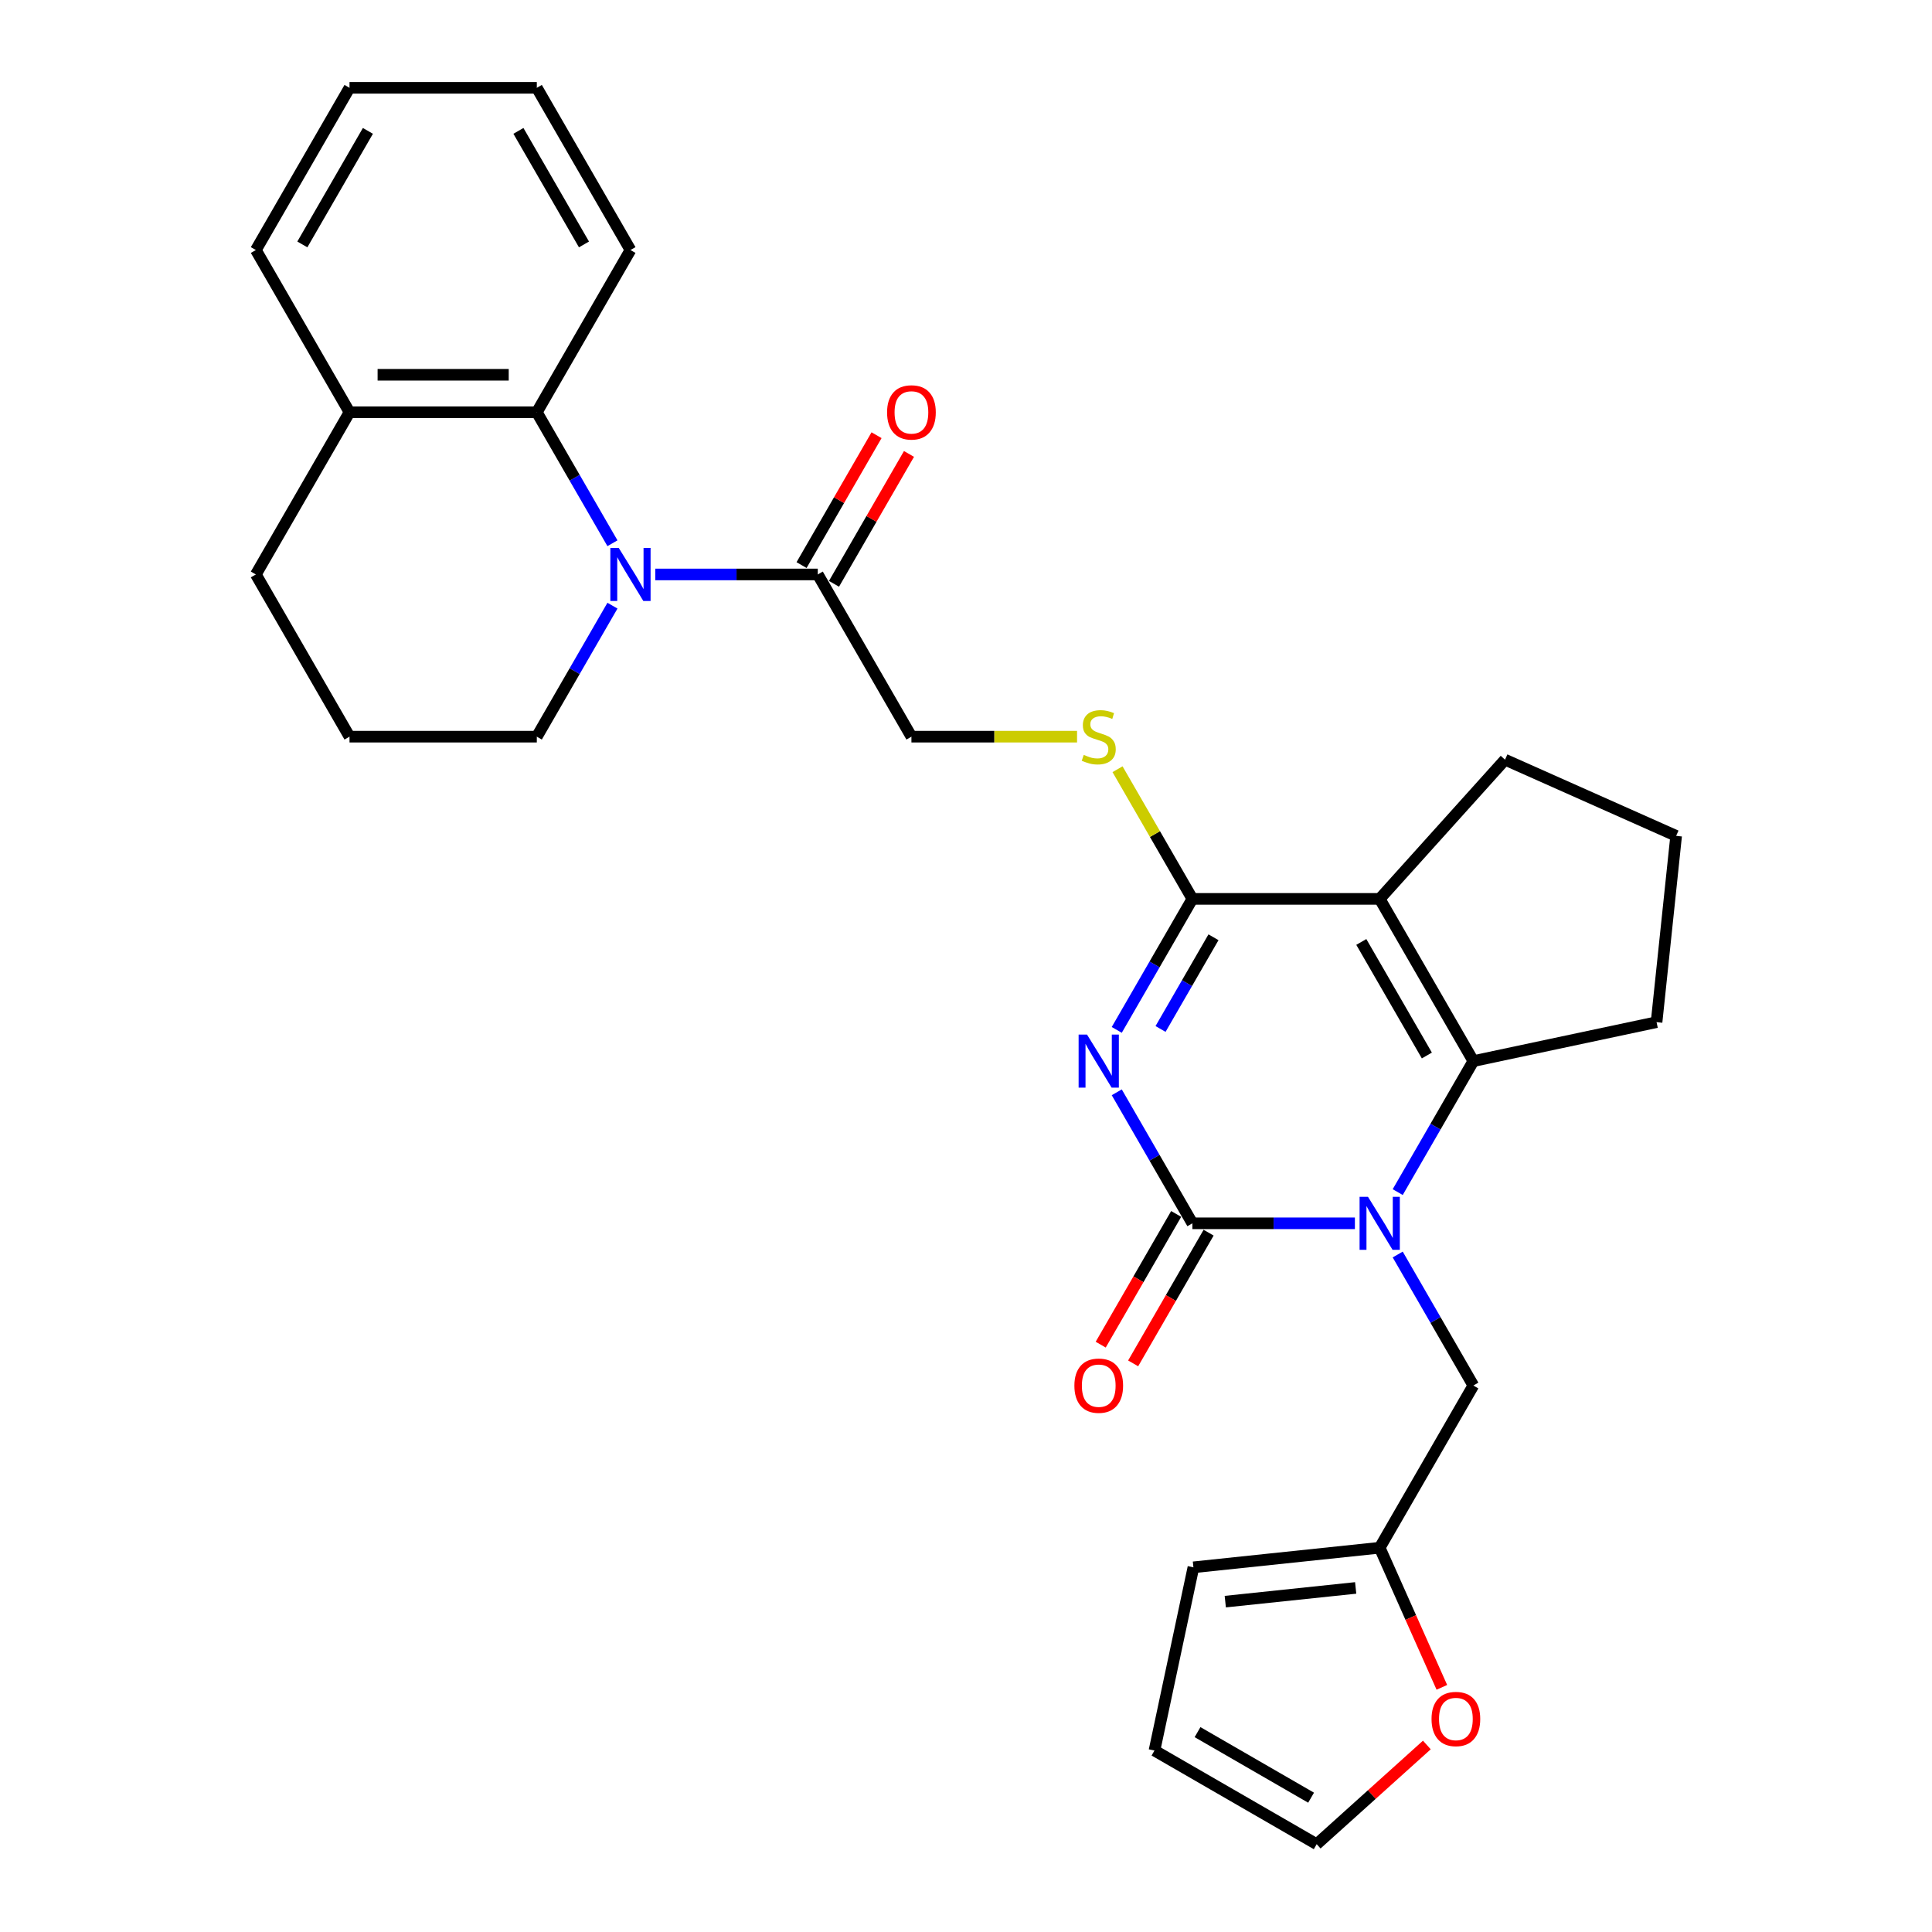 <?xml version='1.0' encoding='iso-8859-1'?>
<svg version='1.1' baseProfile='full'
              xmlns='http://www.w3.org/2000/svg'
                      xmlns:rdkit='http://www.rdkit.org/xml'
                      xmlns:xlink='http://www.w3.org/1999/xlink'
                  xml:space='preserve'
width='1000px' height='1000px' viewBox='0 0 1000 1000'>
<!-- END OF HEADER -->
<rect style='opacity:1.0;fill:#FFFFFF;stroke:none' width='1000' height='1000' x='0' y='0'> </rect>
<path class='bond-0' d='M 578.03,565.373 L 597.605,599.278' style='fill:none;fill-rule:evenodd;stroke:#0000FF;stroke-width:6px;stroke-linecap:butt;stroke-linejoin:miter;stroke-opacity:1' />
<path class='bond-0' d='M 597.605,599.278 L 617.18,633.183' style='fill:none;fill-rule:evenodd;stroke:#000000;stroke-width:6px;stroke-linecap:butt;stroke-linejoin:miter;stroke-opacity:1' />
<path class='bond-3' d='M 578.03,533.07 L 597.605,499.165' style='fill:none;fill-rule:evenodd;stroke:#0000FF;stroke-width:6px;stroke-linecap:butt;stroke-linejoin:miter;stroke-opacity:1' />
<path class='bond-3' d='M 597.605,499.165 L 617.18,465.26' style='fill:none;fill-rule:evenodd;stroke:#000000;stroke-width:6px;stroke-linecap:butt;stroke-linejoin:miter;stroke-opacity:1' />
<path class='bond-3' d='M 600.695,532.593 L 614.397,508.86' style='fill:none;fill-rule:evenodd;stroke:#0000FF;stroke-width:6px;stroke-linecap:butt;stroke-linejoin:miter;stroke-opacity:1' />
<path class='bond-3' d='M 614.397,508.86 L 628.1,485.127' style='fill:none;fill-rule:evenodd;stroke:#000000;stroke-width:6px;stroke-linecap:butt;stroke-linejoin:miter;stroke-opacity:1' />
<path class='bond-1' d='M 617.18,633.183 L 659.237,633.183' style='fill:none;fill-rule:evenodd;stroke:#000000;stroke-width:6px;stroke-linecap:butt;stroke-linejoin:miter;stroke-opacity:1' />
<path class='bond-1' d='M 659.237,633.183 L 701.294,633.183' style='fill:none;fill-rule:evenodd;stroke:#0000FF;stroke-width:6px;stroke-linecap:butt;stroke-linejoin:miter;stroke-opacity:1' />
<path class='bond-11' d='M 608.784,628.335 L 589.254,662.162' style='fill:none;fill-rule:evenodd;stroke:#000000;stroke-width:6px;stroke-linecap:butt;stroke-linejoin:miter;stroke-opacity:1' />
<path class='bond-11' d='M 589.254,662.162 L 569.724,695.989' style='fill:none;fill-rule:evenodd;stroke:#FF0000;stroke-width:6px;stroke-linecap:butt;stroke-linejoin:miter;stroke-opacity:1' />
<path class='bond-11' d='M 625.576,638.03 L 606.046,671.857' style='fill:none;fill-rule:evenodd;stroke:#000000;stroke-width:6px;stroke-linecap:butt;stroke-linejoin:miter;stroke-opacity:1' />
<path class='bond-11' d='M 606.046,671.857 L 586.516,705.684' style='fill:none;fill-rule:evenodd;stroke:#FF0000;stroke-width:6px;stroke-linecap:butt;stroke-linejoin:miter;stroke-opacity:1' />
<path class='bond-9' d='M 723.455,649.335 L 743.03,683.239' style='fill:none;fill-rule:evenodd;stroke:#0000FF;stroke-width:6px;stroke-linecap:butt;stroke-linejoin:miter;stroke-opacity:1' />
<path class='bond-9' d='M 743.03,683.239 L 762.605,717.144' style='fill:none;fill-rule:evenodd;stroke:#000000;stroke-width:6px;stroke-linecap:butt;stroke-linejoin:miter;stroke-opacity:1' />
<path class='bond-29' d='M 723.455,617.031 L 743.03,583.126' style='fill:none;fill-rule:evenodd;stroke:#0000FF;stroke-width:6px;stroke-linecap:butt;stroke-linejoin:miter;stroke-opacity:1' />
<path class='bond-29' d='M 743.03,583.126 L 762.605,549.222' style='fill:none;fill-rule:evenodd;stroke:#000000;stroke-width:6px;stroke-linecap:butt;stroke-linejoin:miter;stroke-opacity:1' />
<path class='bond-2' d='M 714.13,465.26 L 617.18,465.26' style='fill:none;fill-rule:evenodd;stroke:#000000;stroke-width:6px;stroke-linecap:butt;stroke-linejoin:miter;stroke-opacity:1' />
<path class='bond-4' d='M 714.13,465.26 L 762.605,549.222' style='fill:none;fill-rule:evenodd;stroke:#000000;stroke-width:6px;stroke-linecap:butt;stroke-linejoin:miter;stroke-opacity:1' />
<path class='bond-4' d='M 704.609,487.55 L 738.541,546.322' style='fill:none;fill-rule:evenodd;stroke:#000000;stroke-width:6px;stroke-linecap:butt;stroke-linejoin:miter;stroke-opacity:1' />
<path class='bond-19' d='M 714.13,465.26 L 779.002,393.212' style='fill:none;fill-rule:evenodd;stroke:#000000;stroke-width:6px;stroke-linecap:butt;stroke-linejoin:miter;stroke-opacity:1' />
<path class='bond-8' d='M 617.18,465.26 L 597.806,431.705' style='fill:none;fill-rule:evenodd;stroke:#000000;stroke-width:6px;stroke-linecap:butt;stroke-linejoin:miter;stroke-opacity:1' />
<path class='bond-8' d='M 597.806,431.705 L 578.433,398.149' style='fill:none;fill-rule:evenodd;stroke:#CCCC00;stroke-width:6px;stroke-linecap:butt;stroke-linejoin:miter;stroke-opacity:1' />
<path class='bond-20' d='M 762.605,549.222 L 857.436,529.064' style='fill:none;fill-rule:evenodd;stroke:#000000;stroke-width:6px;stroke-linecap:butt;stroke-linejoin:miter;stroke-opacity:1' />
<path class='bond-5' d='M 339.166,297.338 L 381.223,297.338' style='fill:none;fill-rule:evenodd;stroke:#0000FF;stroke-width:6px;stroke-linecap:butt;stroke-linejoin:miter;stroke-opacity:1' />
<path class='bond-5' d='M 381.223,297.338 L 423.28,297.338' style='fill:none;fill-rule:evenodd;stroke:#000000;stroke-width:6px;stroke-linecap:butt;stroke-linejoin:miter;stroke-opacity:1' />
<path class='bond-7' d='M 317.004,281.186 L 297.43,247.282' style='fill:none;fill-rule:evenodd;stroke:#0000FF;stroke-width:6px;stroke-linecap:butt;stroke-linejoin:miter;stroke-opacity:1' />
<path class='bond-7' d='M 297.43,247.282 L 277.855,213.377' style='fill:none;fill-rule:evenodd;stroke:#000000;stroke-width:6px;stroke-linecap:butt;stroke-linejoin:miter;stroke-opacity:1' />
<path class='bond-21' d='M 317.004,313.49 L 297.43,347.395' style='fill:none;fill-rule:evenodd;stroke:#0000FF;stroke-width:6px;stroke-linecap:butt;stroke-linejoin:miter;stroke-opacity:1' />
<path class='bond-21' d='M 297.43,347.395 L 277.855,381.299' style='fill:none;fill-rule:evenodd;stroke:#000000;stroke-width:6px;stroke-linecap:butt;stroke-linejoin:miter;stroke-opacity:1' />
<path class='bond-6' d='M 423.28,297.338 L 471.755,381.299' style='fill:none;fill-rule:evenodd;stroke:#000000;stroke-width:6px;stroke-linecap:butt;stroke-linejoin:miter;stroke-opacity:1' />
<path class='bond-15' d='M 431.676,302.186 L 451.083,268.572' style='fill:none;fill-rule:evenodd;stroke:#000000;stroke-width:6px;stroke-linecap:butt;stroke-linejoin:miter;stroke-opacity:1' />
<path class='bond-15' d='M 451.083,268.572 L 470.49,234.958' style='fill:none;fill-rule:evenodd;stroke:#FF0000;stroke-width:6px;stroke-linecap:butt;stroke-linejoin:miter;stroke-opacity:1' />
<path class='bond-15' d='M 414.884,292.491 L 434.291,258.877' style='fill:none;fill-rule:evenodd;stroke:#000000;stroke-width:6px;stroke-linecap:butt;stroke-linejoin:miter;stroke-opacity:1' />
<path class='bond-15' d='M 434.291,258.877 L 453.698,225.263' style='fill:none;fill-rule:evenodd;stroke:#FF0000;stroke-width:6px;stroke-linecap:butt;stroke-linejoin:miter;stroke-opacity:1' />
<path class='bond-14' d='M 277.855,213.377 L 180.905,213.377' style='fill:none;fill-rule:evenodd;stroke:#000000;stroke-width:6px;stroke-linecap:butt;stroke-linejoin:miter;stroke-opacity:1' />
<path class='bond-14' d='M 263.312,193.987 L 195.447,193.987' style='fill:none;fill-rule:evenodd;stroke:#000000;stroke-width:6px;stroke-linecap:butt;stroke-linejoin:miter;stroke-opacity:1' />
<path class='bond-22' d='M 277.855,213.377 L 326.33,129.416' style='fill:none;fill-rule:evenodd;stroke:#000000;stroke-width:6px;stroke-linecap:butt;stroke-linejoin:miter;stroke-opacity:1' />
<path class='bond-13' d='M 557.478,381.299 L 514.616,381.299' style='fill:none;fill-rule:evenodd;stroke:#CCCC00;stroke-width:6px;stroke-linecap:butt;stroke-linejoin:miter;stroke-opacity:1' />
<path class='bond-13' d='M 514.616,381.299 L 471.755,381.299' style='fill:none;fill-rule:evenodd;stroke:#000000;stroke-width:6px;stroke-linecap:butt;stroke-linejoin:miter;stroke-opacity:1' />
<path class='bond-10' d='M 762.605,717.144 L 714.13,801.105' style='fill:none;fill-rule:evenodd;stroke:#000000;stroke-width:6px;stroke-linecap:butt;stroke-linejoin:miter;stroke-opacity:1' />
<path class='bond-12' d='M 714.13,801.105 L 730.216,837.236' style='fill:none;fill-rule:evenodd;stroke:#000000;stroke-width:6px;stroke-linecap:butt;stroke-linejoin:miter;stroke-opacity:1' />
<path class='bond-12' d='M 730.216,837.236 L 746.303,873.366' style='fill:none;fill-rule:evenodd;stroke:#FF0000;stroke-width:6px;stroke-linecap:butt;stroke-linejoin:miter;stroke-opacity:1' />
<path class='bond-16' d='M 714.13,801.105 L 617.711,811.239' style='fill:none;fill-rule:evenodd;stroke:#000000;stroke-width:6px;stroke-linecap:butt;stroke-linejoin:miter;stroke-opacity:1' />
<path class='bond-16' d='M 701.694,821.909 L 634.201,829.003' style='fill:none;fill-rule:evenodd;stroke:#000000;stroke-width:6px;stroke-linecap:butt;stroke-linejoin:miter;stroke-opacity:1' />
<path class='bond-17' d='M 738.536,903.204 L 710.025,928.875' style='fill:none;fill-rule:evenodd;stroke:#FF0000;stroke-width:6px;stroke-linecap:butt;stroke-linejoin:miter;stroke-opacity:1' />
<path class='bond-17' d='M 710.025,928.875 L 681.515,954.545' style='fill:none;fill-rule:evenodd;stroke:#000000;stroke-width:6px;stroke-linecap:butt;stroke-linejoin:miter;stroke-opacity:1' />
<path class='bond-26' d='M 180.905,213.377 L 132.43,129.416' style='fill:none;fill-rule:evenodd;stroke:#000000;stroke-width:6px;stroke-linecap:butt;stroke-linejoin:miter;stroke-opacity:1' />
<path class='bond-32' d='M 180.905,213.377 L 132.43,297.338' style='fill:none;fill-rule:evenodd;stroke:#000000;stroke-width:6px;stroke-linecap:butt;stroke-linejoin:miter;stroke-opacity:1' />
<path class='bond-18' d='M 617.711,811.239 L 597.554,906.07' style='fill:none;fill-rule:evenodd;stroke:#000000;stroke-width:6px;stroke-linecap:butt;stroke-linejoin:miter;stroke-opacity:1' />
<path class='bond-31' d='M 681.515,954.545 L 597.554,906.07' style='fill:none;fill-rule:evenodd;stroke:#000000;stroke-width:6px;stroke-linecap:butt;stroke-linejoin:miter;stroke-opacity:1' />
<path class='bond-31' d='M 678.616,930.482 L 619.843,896.549' style='fill:none;fill-rule:evenodd;stroke:#000000;stroke-width:6px;stroke-linecap:butt;stroke-linejoin:miter;stroke-opacity:1' />
<path class='bond-23' d='M 779.002,393.212 L 867.57,432.646' style='fill:none;fill-rule:evenodd;stroke:#000000;stroke-width:6px;stroke-linecap:butt;stroke-linejoin:miter;stroke-opacity:1' />
<path class='bond-30' d='M 857.436,529.064 L 867.57,432.646' style='fill:none;fill-rule:evenodd;stroke:#000000;stroke-width:6px;stroke-linecap:butt;stroke-linejoin:miter;stroke-opacity:1' />
<path class='bond-24' d='M 277.855,381.299 L 180.905,381.299' style='fill:none;fill-rule:evenodd;stroke:#000000;stroke-width:6px;stroke-linecap:butt;stroke-linejoin:miter;stroke-opacity:1' />
<path class='bond-27' d='M 326.33,129.416 L 277.855,45.455' style='fill:none;fill-rule:evenodd;stroke:#000000;stroke-width:6px;stroke-linecap:butt;stroke-linejoin:miter;stroke-opacity:1' />
<path class='bond-27' d='M 302.266,126.517 L 268.334,67.744' style='fill:none;fill-rule:evenodd;stroke:#000000;stroke-width:6px;stroke-linecap:butt;stroke-linejoin:miter;stroke-opacity:1' />
<path class='bond-25' d='M 180.905,381.299 L 132.43,297.338' style='fill:none;fill-rule:evenodd;stroke:#000000;stroke-width:6px;stroke-linecap:butt;stroke-linejoin:miter;stroke-opacity:1' />
<path class='bond-33' d='M 132.43,129.416 L 180.905,45.455' style='fill:none;fill-rule:evenodd;stroke:#000000;stroke-width:6px;stroke-linecap:butt;stroke-linejoin:miter;stroke-opacity:1' />
<path class='bond-33' d='M 156.493,126.517 L 190.426,67.744' style='fill:none;fill-rule:evenodd;stroke:#000000;stroke-width:6px;stroke-linecap:butt;stroke-linejoin:miter;stroke-opacity:1' />
<path class='bond-28' d='M 277.855,45.455 L 180.905,45.455' style='fill:none;fill-rule:evenodd;stroke:#000000;stroke-width:6px;stroke-linecap:butt;stroke-linejoin:miter;stroke-opacity:1' />
<path  class='atom-0' d='M 562.636 535.493
L 571.633 550.036
Q 572.525 551.471, 573.959 554.069
Q 575.394 556.667, 575.472 556.822
L 575.472 535.493
L 579.117 535.493
L 579.117 562.95
L 575.356 562.95
L 565.699 547.05
Q 564.575 545.188, 563.373 543.056
Q 562.209 540.923, 561.86 540.263
L 561.86 562.95
L 558.292 562.95
L 558.292 535.493
L 562.636 535.493
' fill='#0000FF'/>
<path  class='atom-2' d='M 708.061 619.455
L 717.058 633.997
Q 717.95 635.432, 719.384 638.03
Q 720.819 640.628, 720.897 640.784
L 720.897 619.455
L 724.542 619.455
L 724.542 646.911
L 720.781 646.911
L 711.124 631.011
Q 710 629.15, 708.798 627.017
Q 707.634 624.884, 707.285 624.225
L 707.285 646.911
L 703.717 646.911
L 703.717 619.455
L 708.061 619.455
' fill='#0000FF'/>
<path  class='atom-6' d='M 320.261 283.61
L 329.258 298.152
Q 330.15 299.587, 331.584 302.186
Q 333.019 304.784, 333.097 304.939
L 333.097 283.61
L 336.742 283.61
L 336.742 311.066
L 332.981 311.066
L 323.324 295.166
Q 322.2 293.305, 320.998 291.172
Q 319.834 289.039, 319.485 288.38
L 319.485 311.066
L 315.917 311.066
L 315.917 283.61
L 320.261 283.61
' fill='#0000FF'/>
<path  class='atom-9' d='M 560.949 390.723
Q 561.259 390.839, 562.539 391.382
Q 563.818 391.925, 565.215 392.274
Q 566.649 392.584, 568.046 392.584
Q 570.644 392.584, 572.156 391.343
Q 573.669 390.063, 573.669 387.853
Q 573.669 386.341, 572.893 385.41
Q 572.156 384.479, 570.993 383.975
Q 569.829 383.471, 567.89 382.889
Q 565.447 382.152, 563.974 381.454
Q 562.539 380.756, 561.492 379.283
Q 560.483 377.809, 560.483 375.327
Q 560.483 371.876, 562.81 369.743
Q 565.176 367.61, 569.829 367.61
Q 573.009 367.61, 576.616 369.122
L 575.724 372.108
Q 572.428 370.751, 569.946 370.751
Q 567.27 370.751, 565.796 371.876
Q 564.323 372.961, 564.361 374.862
Q 564.361 376.335, 565.098 377.227
Q 565.874 378.119, 566.96 378.623
Q 568.084 379.128, 569.946 379.709
Q 572.428 380.485, 573.901 381.26
Q 575.375 382.036, 576.422 383.626
Q 577.508 385.177, 577.508 387.853
Q 577.508 391.653, 574.948 393.709
Q 572.428 395.725, 568.201 395.725
Q 565.757 395.725, 563.896 395.182
Q 562.073 394.678, 559.902 393.786
L 560.949 390.723
' fill='#CCCC00'/>
<path  class='atom-12' d='M 556.101 717.221
Q 556.101 710.629, 559.359 706.945
Q 562.616 703.261, 568.705 703.261
Q 574.793 703.261, 578.051 706.945
Q 581.308 710.629, 581.308 717.221
Q 581.308 723.892, 578.012 727.692
Q 574.716 731.454, 568.705 731.454
Q 562.655 731.454, 559.359 727.692
Q 556.101 723.93, 556.101 717.221
M 568.705 728.351
Q 572.893 728.351, 575.142 725.559
Q 577.43 722.728, 577.43 717.221
Q 577.43 711.831, 575.142 709.116
Q 572.893 706.363, 568.705 706.363
Q 564.517 706.363, 562.229 709.078
Q 559.979 711.792, 559.979 717.221
Q 559.979 722.767, 562.229 725.559
Q 564.517 728.351, 568.705 728.351
' fill='#FF0000'/>
<path  class='atom-13' d='M 740.959 889.751
Q 740.959 883.158, 744.217 879.474
Q 747.474 875.79, 753.563 875.79
Q 759.651 875.79, 762.909 879.474
Q 766.166 883.158, 766.166 889.751
Q 766.166 896.421, 762.87 900.221
Q 759.574 903.983, 753.563 903.983
Q 747.513 903.983, 744.217 900.221
Q 740.959 896.46, 740.959 889.751
M 753.563 900.881
Q 757.751 900.881, 760 898.089
Q 762.288 895.258, 762.288 889.751
Q 762.288 884.36, 760 881.646
Q 757.751 878.892, 753.563 878.892
Q 749.375 878.892, 747.087 881.607
Q 744.837 884.322, 744.837 889.751
Q 744.837 895.296, 747.087 898.089
Q 749.375 900.881, 753.563 900.881
' fill='#FF0000'/>
<path  class='atom-16' d='M 459.151 213.454
Q 459.151 206.862, 462.409 203.178
Q 465.666 199.494, 471.755 199.494
Q 477.843 199.494, 481.101 203.178
Q 484.358 206.862, 484.358 213.454
Q 484.358 220.125, 481.062 223.925
Q 477.766 227.687, 471.755 227.687
Q 465.705 227.687, 462.409 223.925
Q 459.151 220.163, 459.151 213.454
M 471.755 224.584
Q 475.943 224.584, 478.192 221.792
Q 480.48 218.961, 480.48 213.454
Q 480.48 208.064, 478.192 205.349
Q 475.943 202.596, 471.755 202.596
Q 467.567 202.596, 465.279 205.311
Q 463.029 208.025, 463.029 213.454
Q 463.029 219, 465.279 221.792
Q 467.567 224.584, 471.755 224.584
' fill='#FF0000'/>
</svg>
